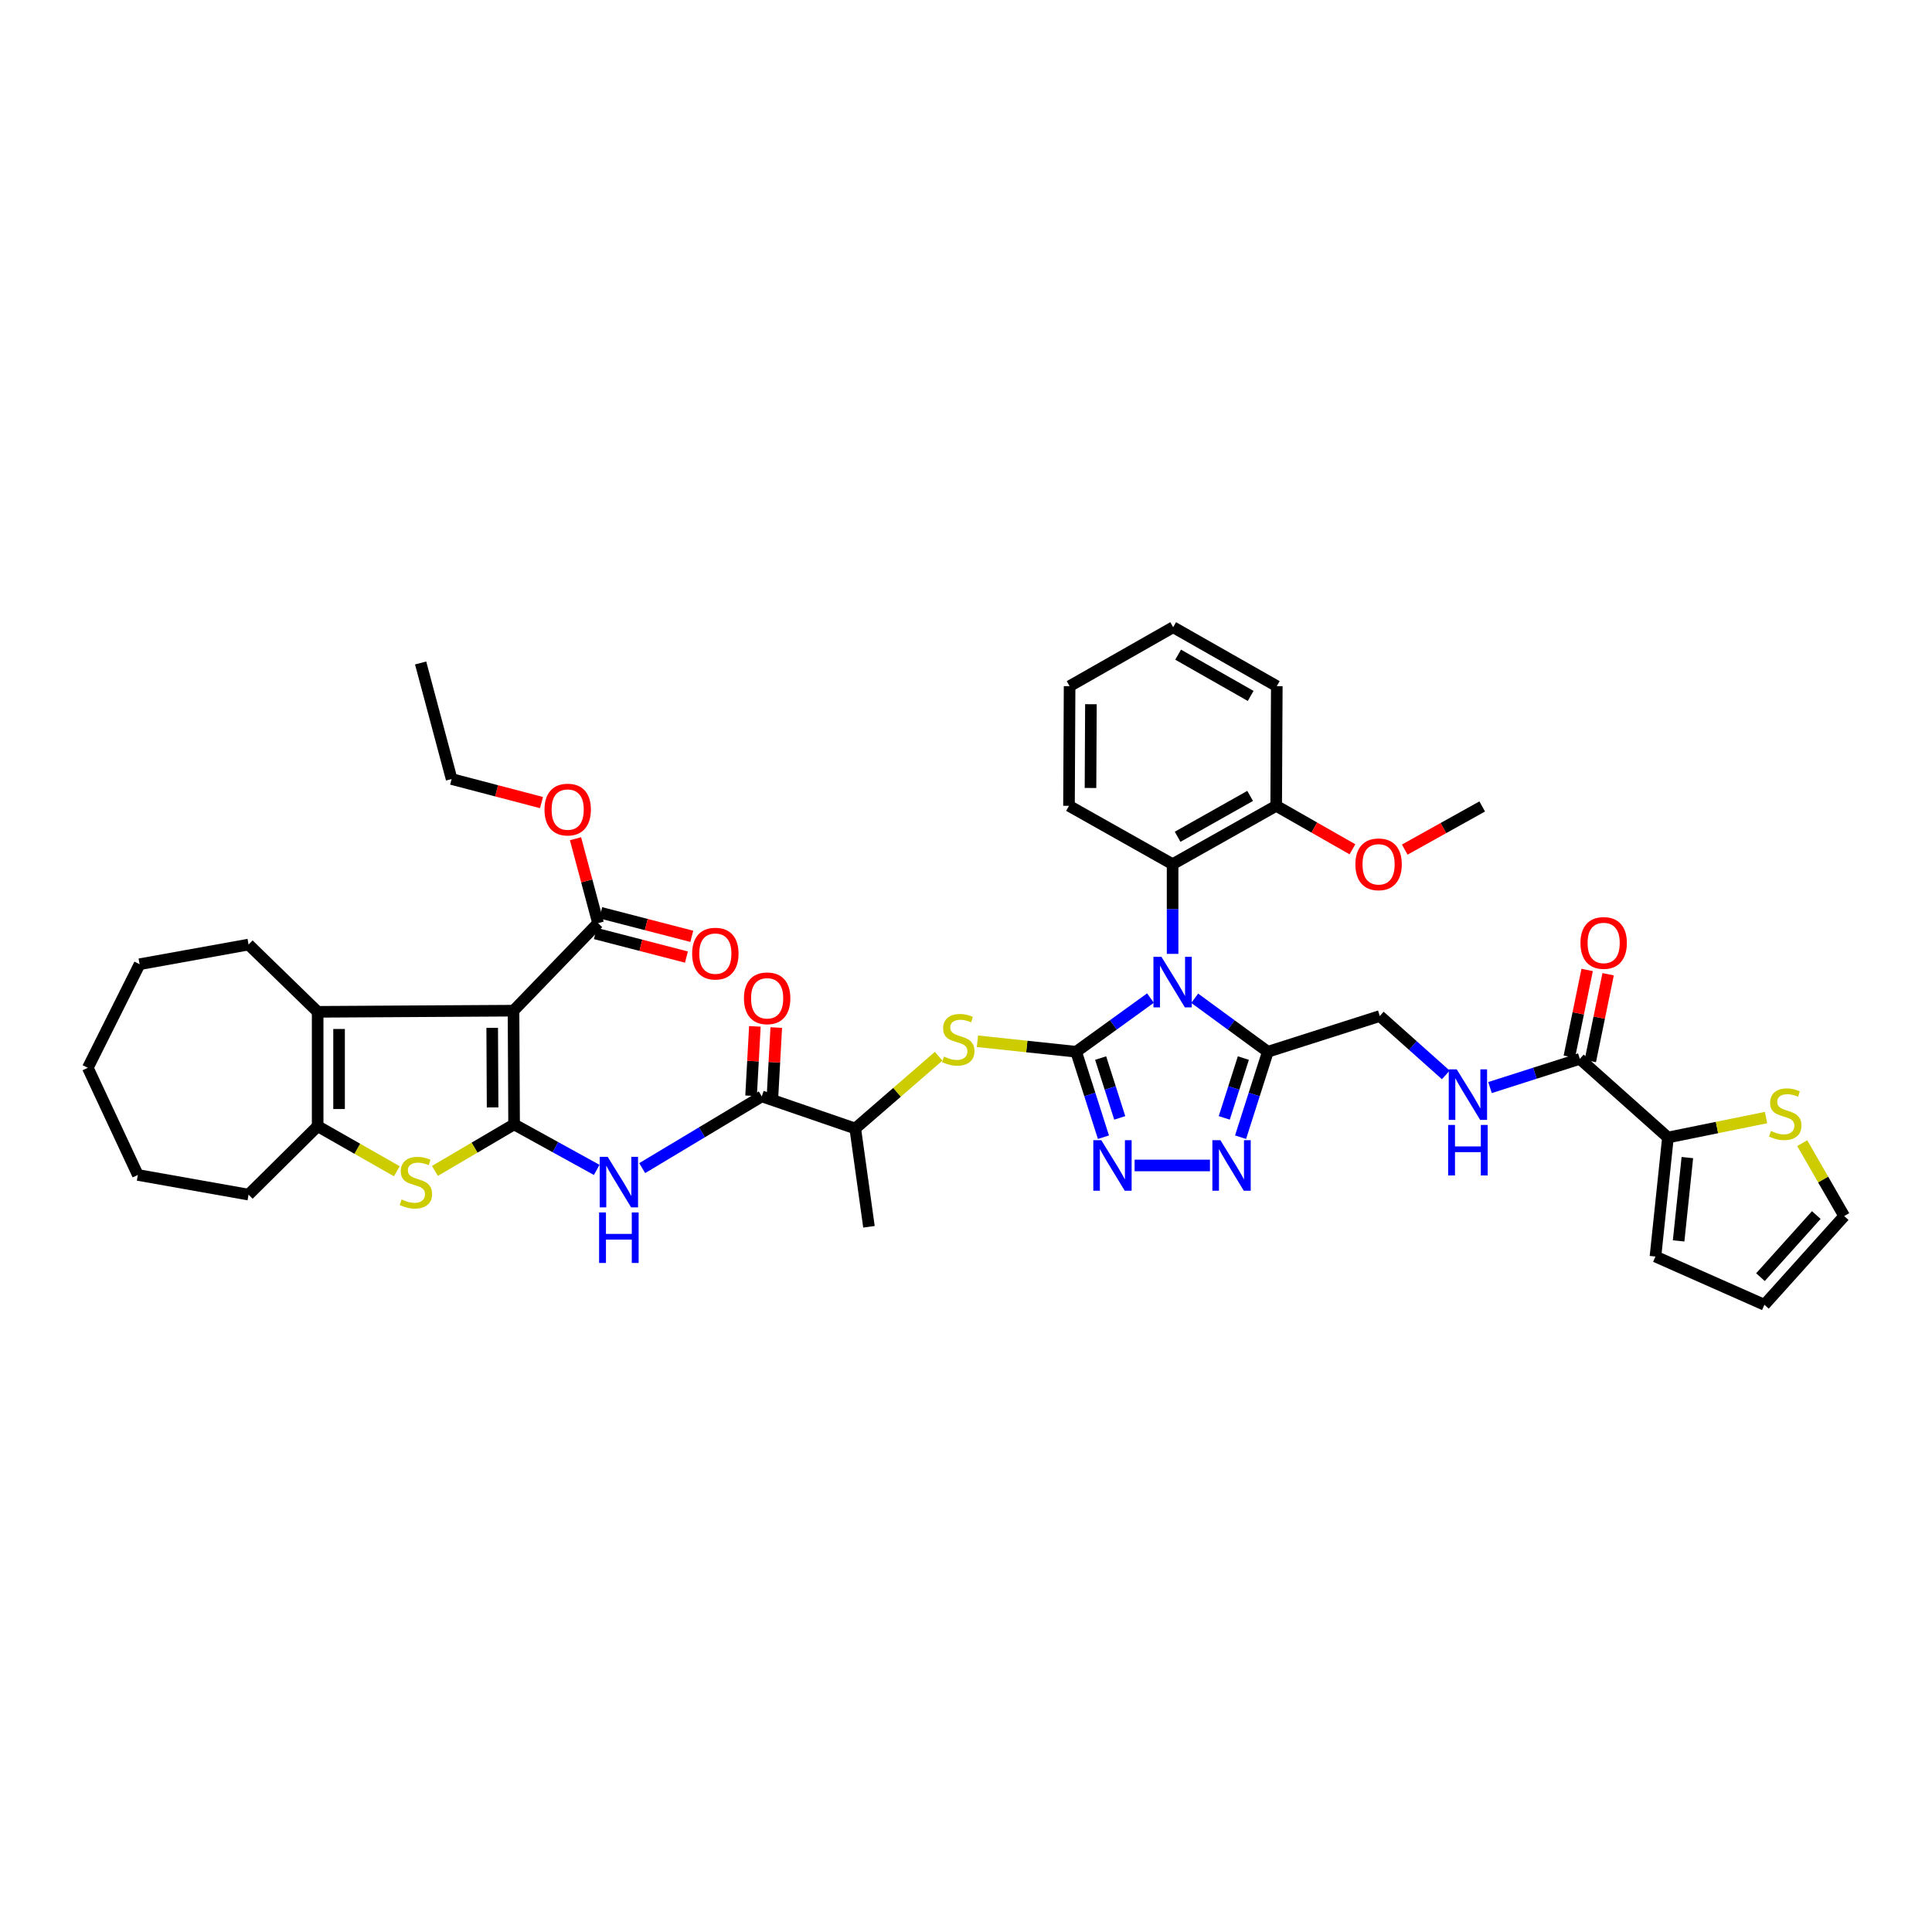<?xml version='1.0' encoding='iso-8859-1'?>
<svg version='1.1' baseProfile='full'
              xmlns='http://www.w3.org/2000/svg'
                      xmlns:rdkit='http://www.rdkit.org/xml'
                      xmlns:xlink='http://www.w3.org/1999/xlink'
                  xml:space='preserve'
width='1000px' height='1000px' viewBox='0 0 1000 1000'>
<!-- END OF HEADER -->
<rect style='opacity:1.0;fill:#FFFFFF;stroke:none' width='1000' height='1000' x='0' y='0'> </rect>
<path class='bond-0' d='M 595.476,516.602 L 576.246,530.495' style='fill:none;fill-rule:evenodd;stroke:#0000FF;stroke-width:6px;stroke-linecap:butt;stroke-linejoin:miter;stroke-opacity:1' />
<path class='bond-0' d='M 576.246,530.495 L 557.016,544.389' style='fill:none;fill-rule:evenodd;stroke:#000000;stroke-width:6px;stroke-linecap:butt;stroke-linejoin:miter;stroke-opacity:1' />
<path class='bond-4' d='M 618.379,516.696 L 637.307,530.543' style='fill:none;fill-rule:evenodd;stroke:#0000FF;stroke-width:6px;stroke-linecap:butt;stroke-linejoin:miter;stroke-opacity:1' />
<path class='bond-4' d='M 637.307,530.543 L 656.235,544.389' style='fill:none;fill-rule:evenodd;stroke:#000000;stroke-width:6px;stroke-linecap:butt;stroke-linejoin:miter;stroke-opacity:1' />
<path class='bond-12' d='M 606.933,493.722 L 606.933,470.511' style='fill:none;fill-rule:evenodd;stroke:#0000FF;stroke-width:6px;stroke-linecap:butt;stroke-linejoin:miter;stroke-opacity:1' />
<path class='bond-12' d='M 606.933,470.511 L 606.933,447.3' style='fill:none;fill-rule:evenodd;stroke:#000000;stroke-width:6px;stroke-linecap:butt;stroke-linejoin:miter;stroke-opacity:1' />
<path class='bond-3' d='M 557.016,544.389 L 564.079,566.504' style='fill:none;fill-rule:evenodd;stroke:#000000;stroke-width:6px;stroke-linecap:butt;stroke-linejoin:miter;stroke-opacity:1' />
<path class='bond-3' d='M 564.079,566.504 L 571.142,588.618' style='fill:none;fill-rule:evenodd;stroke:#0000FF;stroke-width:6px;stroke-linecap:butt;stroke-linejoin:miter;stroke-opacity:1' />
<path class='bond-3' d='M 569.691,547.652 L 574.636,563.132' style='fill:none;fill-rule:evenodd;stroke:#000000;stroke-width:6px;stroke-linecap:butt;stroke-linejoin:miter;stroke-opacity:1' />
<path class='bond-3' d='M 574.636,563.132 L 579.58,578.612' style='fill:none;fill-rule:evenodd;stroke:#0000FF;stroke-width:6px;stroke-linecap:butt;stroke-linejoin:miter;stroke-opacity:1' />
<path class='bond-10' d='M 557.016,544.389 L 531.464,541.672' style='fill:none;fill-rule:evenodd;stroke:#000000;stroke-width:6px;stroke-linecap:butt;stroke-linejoin:miter;stroke-opacity:1' />
<path class='bond-10' d='M 531.464,541.672 L 505.912,538.955' style='fill:none;fill-rule:evenodd;stroke:#CCCC00;stroke-width:6px;stroke-linecap:butt;stroke-linejoin:miter;stroke-opacity:1' />
<path class='bond-1' d='M 266.094,581.975 L 287.477,593.758' style='fill:none;fill-rule:evenodd;stroke:#000000;stroke-width:6px;stroke-linecap:butt;stroke-linejoin:miter;stroke-opacity:1' />
<path class='bond-1' d='M 287.477,593.758 L 308.86,605.54' style='fill:none;fill-rule:evenodd;stroke:#0000FF;stroke-width:6px;stroke-linecap:butt;stroke-linejoin:miter;stroke-opacity:1' />
<path class='bond-2' d='M 266.094,581.975 L 265.798,523.124' style='fill:none;fill-rule:evenodd;stroke:#000000;stroke-width:6px;stroke-linecap:butt;stroke-linejoin:miter;stroke-opacity:1' />
<path class='bond-2' d='M 254.968,573.203 L 254.761,532.007' style='fill:none;fill-rule:evenodd;stroke:#000000;stroke-width:6px;stroke-linecap:butt;stroke-linejoin:miter;stroke-opacity:1' />
<path class='bond-5' d='M 266.094,581.975 L 245.606,594.019' style='fill:none;fill-rule:evenodd;stroke:#000000;stroke-width:6px;stroke-linecap:butt;stroke-linejoin:miter;stroke-opacity:1' />
<path class='bond-5' d='M 245.606,594.019 L 225.118,606.063' style='fill:none;fill-rule:evenodd;stroke:#CCCC00;stroke-width:6px;stroke-linecap:butt;stroke-linejoin:miter;stroke-opacity:1' />
<path class='bond-6' d='M 265.798,523.124 L 164.418,523.721' style='fill:none;fill-rule:evenodd;stroke:#000000;stroke-width:6px;stroke-linecap:butt;stroke-linejoin:miter;stroke-opacity:1' />
<path class='bond-13' d='M 265.798,523.124 L 309.547,477.812' style='fill:none;fill-rule:evenodd;stroke:#000000;stroke-width:6px;stroke-linecap:butt;stroke-linejoin:miter;stroke-opacity:1' />
<path class='bond-42' d='M 587.271,603.239 L 626.273,603.239' style='fill:none;fill-rule:evenodd;stroke:#0000FF;stroke-width:6px;stroke-linecap:butt;stroke-linejoin:miter;stroke-opacity:1' />
<path class='bond-7' d='M 656.235,544.389 L 649.174,566.504' style='fill:none;fill-rule:evenodd;stroke:#000000;stroke-width:6px;stroke-linecap:butt;stroke-linejoin:miter;stroke-opacity:1' />
<path class='bond-7' d='M 649.174,566.504 L 642.114,588.618' style='fill:none;fill-rule:evenodd;stroke:#0000FF;stroke-width:6px;stroke-linecap:butt;stroke-linejoin:miter;stroke-opacity:1' />
<path class='bond-7' d='M 643.56,547.653 L 638.618,563.133' style='fill:none;fill-rule:evenodd;stroke:#000000;stroke-width:6px;stroke-linecap:butt;stroke-linejoin:miter;stroke-opacity:1' />
<path class='bond-7' d='M 638.618,563.133 L 633.675,578.613' style='fill:none;fill-rule:evenodd;stroke:#0000FF;stroke-width:6px;stroke-linecap:butt;stroke-linejoin:miter;stroke-opacity:1' />
<path class='bond-19' d='M 656.235,544.389 L 714.175,525.895' style='fill:none;fill-rule:evenodd;stroke:#000000;stroke-width:6px;stroke-linecap:butt;stroke-linejoin:miter;stroke-opacity:1' />
<path class='bond-9' d='M 205.411,606.251 L 184.914,594.581' style='fill:none;fill-rule:evenodd;stroke:#CCCC00;stroke-width:6px;stroke-linecap:butt;stroke-linejoin:miter;stroke-opacity:1' />
<path class='bond-9' d='M 184.914,594.581 L 164.418,582.91' style='fill:none;fill-rule:evenodd;stroke:#000000;stroke-width:6px;stroke-linecap:butt;stroke-linejoin:miter;stroke-opacity:1' />
<path class='bond-28' d='M 164.418,523.721 L 128.654,488.906' style='fill:none;fill-rule:evenodd;stroke:#000000;stroke-width:6px;stroke-linecap:butt;stroke-linejoin:miter;stroke-opacity:1' />
<path class='bond-45' d='M 164.418,523.721 L 164.418,582.91' style='fill:none;fill-rule:evenodd;stroke:#000000;stroke-width:6px;stroke-linecap:butt;stroke-linejoin:miter;stroke-opacity:1' />
<path class='bond-45' d='M 175.5,532.6 L 175.5,574.032' style='fill:none;fill-rule:evenodd;stroke:#000000;stroke-width:6px;stroke-linecap:butt;stroke-linejoin:miter;stroke-opacity:1' />
<path class='bond-8' d='M 332.401,604.615 L 363.347,586.052' style='fill:none;fill-rule:evenodd;stroke:#0000FF;stroke-width:6px;stroke-linecap:butt;stroke-linejoin:miter;stroke-opacity:1' />
<path class='bond-8' d='M 363.347,586.052 L 394.292,567.488' style='fill:none;fill-rule:evenodd;stroke:#000000;stroke-width:6px;stroke-linecap:butt;stroke-linejoin:miter;stroke-opacity:1' />
<path class='bond-29' d='M 164.418,582.91 L 128.654,618.335' style='fill:none;fill-rule:evenodd;stroke:#000000;stroke-width:6px;stroke-linecap:butt;stroke-linejoin:miter;stroke-opacity:1' />
<path class='bond-18' d='M 485.843,546.699 L 464.263,565.408' style='fill:none;fill-rule:evenodd;stroke:#CCCC00;stroke-width:6px;stroke-linecap:butt;stroke-linejoin:miter;stroke-opacity:1' />
<path class='bond-18' d='M 464.263,565.408 L 442.682,584.117' style='fill:none;fill-rule:evenodd;stroke:#000000;stroke-width:6px;stroke-linecap:butt;stroke-linejoin:miter;stroke-opacity:1' />
<path class='bond-11' d='M 394.292,567.488 L 442.682,584.117' style='fill:none;fill-rule:evenodd;stroke:#000000;stroke-width:6px;stroke-linecap:butt;stroke-linejoin:miter;stroke-opacity:1' />
<path class='bond-20' d='M 399.824,567.791 L 400.808,549.822' style='fill:none;fill-rule:evenodd;stroke:#000000;stroke-width:6px;stroke-linecap:butt;stroke-linejoin:miter;stroke-opacity:1' />
<path class='bond-20' d='M 400.808,549.822 L 401.791,531.854' style='fill:none;fill-rule:evenodd;stroke:#FF0000;stroke-width:6px;stroke-linecap:butt;stroke-linejoin:miter;stroke-opacity:1' />
<path class='bond-20' d='M 388.759,567.185 L 389.743,549.217' style='fill:none;fill-rule:evenodd;stroke:#000000;stroke-width:6px;stroke-linecap:butt;stroke-linejoin:miter;stroke-opacity:1' />
<path class='bond-20' d='M 389.743,549.217 L 390.726,531.248' style='fill:none;fill-rule:evenodd;stroke:#FF0000;stroke-width:6px;stroke-linecap:butt;stroke-linejoin:miter;stroke-opacity:1' />
<path class='bond-22' d='M 606.933,447.3 L 660.551,417.09' style='fill:none;fill-rule:evenodd;stroke:#000000;stroke-width:6px;stroke-linecap:butt;stroke-linejoin:miter;stroke-opacity:1' />
<path class='bond-22' d='M 609.536,433.113 L 647.068,411.966' style='fill:none;fill-rule:evenodd;stroke:#000000;stroke-width:6px;stroke-linecap:butt;stroke-linejoin:miter;stroke-opacity:1' />
<path class='bond-31' d='M 606.933,447.3 L 553.31,417.09' style='fill:none;fill-rule:evenodd;stroke:#000000;stroke-width:6px;stroke-linecap:butt;stroke-linejoin:miter;stroke-opacity:1' />
<path class='bond-24' d='M 308.158,483.176 L 331.727,489.275' style='fill:none;fill-rule:evenodd;stroke:#000000;stroke-width:6px;stroke-linecap:butt;stroke-linejoin:miter;stroke-opacity:1' />
<path class='bond-24' d='M 331.727,489.275 L 355.295,495.375' style='fill:none;fill-rule:evenodd;stroke:#FF0000;stroke-width:6px;stroke-linecap:butt;stroke-linejoin:miter;stroke-opacity:1' />
<path class='bond-24' d='M 310.935,472.448 L 334.503,478.547' style='fill:none;fill-rule:evenodd;stroke:#000000;stroke-width:6px;stroke-linecap:butt;stroke-linejoin:miter;stroke-opacity:1' />
<path class='bond-24' d='M 334.503,478.547 L 358.072,484.646' style='fill:none;fill-rule:evenodd;stroke:#FF0000;stroke-width:6px;stroke-linecap:butt;stroke-linejoin:miter;stroke-opacity:1' />
<path class='bond-27' d='M 309.547,477.812 L 303.714,455.963' style='fill:none;fill-rule:evenodd;stroke:#000000;stroke-width:6px;stroke-linecap:butt;stroke-linejoin:miter;stroke-opacity:1' />
<path class='bond-27' d='M 303.714,455.963 L 297.881,434.115' style='fill:none;fill-rule:evenodd;stroke:#FF0000;stroke-width:6px;stroke-linecap:butt;stroke-linejoin:miter;stroke-opacity:1' />
<path class='bond-14' d='M 817.71,548.07 L 794.468,555.496' style='fill:none;fill-rule:evenodd;stroke:#000000;stroke-width:6px;stroke-linecap:butt;stroke-linejoin:miter;stroke-opacity:1' />
<path class='bond-14' d='M 794.468,555.496 L 771.227,562.922' style='fill:none;fill-rule:evenodd;stroke:#0000FF;stroke-width:6px;stroke-linecap:butt;stroke-linejoin:miter;stroke-opacity:1' />
<path class='bond-15' d='M 817.71,548.07 L 863.324,588.765' style='fill:none;fill-rule:evenodd;stroke:#000000;stroke-width:6px;stroke-linecap:butt;stroke-linejoin:miter;stroke-opacity:1' />
<path class='bond-25' d='M 823.137,549.186 L 827.751,526.73' style='fill:none;fill-rule:evenodd;stroke:#000000;stroke-width:6px;stroke-linecap:butt;stroke-linejoin:miter;stroke-opacity:1' />
<path class='bond-25' d='M 827.751,526.73 L 832.365,504.274' style='fill:none;fill-rule:evenodd;stroke:#FF0000;stroke-width:6px;stroke-linecap:butt;stroke-linejoin:miter;stroke-opacity:1' />
<path class='bond-25' d='M 812.282,546.955 L 816.896,524.499' style='fill:none;fill-rule:evenodd;stroke:#000000;stroke-width:6px;stroke-linecap:butt;stroke-linejoin:miter;stroke-opacity:1' />
<path class='bond-25' d='M 816.896,524.499 L 821.51,502.043' style='fill:none;fill-rule:evenodd;stroke:#FF0000;stroke-width:6px;stroke-linecap:butt;stroke-linejoin:miter;stroke-opacity:1' />
<path class='bond-17' d='M 863.324,588.765 L 888.712,583.603' style='fill:none;fill-rule:evenodd;stroke:#000000;stroke-width:6px;stroke-linecap:butt;stroke-linejoin:miter;stroke-opacity:1' />
<path class='bond-17' d='M 888.712,583.603 L 914.099,578.441' style='fill:none;fill-rule:evenodd;stroke:#CCCC00;stroke-width:6px;stroke-linecap:butt;stroke-linejoin:miter;stroke-opacity:1' />
<path class='bond-21' d='M 863.324,588.765 L 856.859,650.38' style='fill:none;fill-rule:evenodd;stroke:#000000;stroke-width:6px;stroke-linecap:butt;stroke-linejoin:miter;stroke-opacity:1' />
<path class='bond-21' d='M 873.375,599.164 L 868.85,642.294' style='fill:none;fill-rule:evenodd;stroke:#000000;stroke-width:6px;stroke-linecap:butt;stroke-linejoin:miter;stroke-opacity:1' />
<path class='bond-16' d='M 748.342,556.368 L 731.259,541.131' style='fill:none;fill-rule:evenodd;stroke:#0000FF;stroke-width:6px;stroke-linecap:butt;stroke-linejoin:miter;stroke-opacity:1' />
<path class='bond-16' d='M 731.259,541.131 L 714.175,525.895' style='fill:none;fill-rule:evenodd;stroke:#000000;stroke-width:6px;stroke-linecap:butt;stroke-linejoin:miter;stroke-opacity:1' />
<path class='bond-23' d='M 932.823,591.692 L 943.684,610.561' style='fill:none;fill-rule:evenodd;stroke:#CCCC00;stroke-width:6px;stroke-linecap:butt;stroke-linejoin:miter;stroke-opacity:1' />
<path class='bond-23' d='M 943.684,610.561 L 954.545,629.429' style='fill:none;fill-rule:evenodd;stroke:#000000;stroke-width:6px;stroke-linecap:butt;stroke-linejoin:miter;stroke-opacity:1' />
<path class='bond-32' d='M 442.682,584.117 L 449.775,634.983' style='fill:none;fill-rule:evenodd;stroke:#000000;stroke-width:6px;stroke-linecap:butt;stroke-linejoin:miter;stroke-opacity:1' />
<path class='bond-26' d='M 856.859,650.38 L 913.253,675.351' style='fill:none;fill-rule:evenodd;stroke:#000000;stroke-width:6px;stroke-linecap:butt;stroke-linejoin:miter;stroke-opacity:1' />
<path class='bond-30' d='M 660.551,417.09 L 680.287,428.339' style='fill:none;fill-rule:evenodd;stroke:#000000;stroke-width:6px;stroke-linecap:butt;stroke-linejoin:miter;stroke-opacity:1' />
<path class='bond-30' d='M 680.287,428.339 L 700.022,439.588' style='fill:none;fill-rule:evenodd;stroke:#FF0000;stroke-width:6px;stroke-linecap:butt;stroke-linejoin:miter;stroke-opacity:1' />
<path class='bond-33' d='M 660.551,417.09 L 660.865,355.154' style='fill:none;fill-rule:evenodd;stroke:#000000;stroke-width:6px;stroke-linecap:butt;stroke-linejoin:miter;stroke-opacity:1' />
<path class='bond-44' d='M 954.545,629.429 L 913.253,675.351' style='fill:none;fill-rule:evenodd;stroke:#000000;stroke-width:6px;stroke-linecap:butt;stroke-linejoin:miter;stroke-opacity:1' />
<path class='bond-44' d='M 940.111,628.908 L 911.207,661.053' style='fill:none;fill-rule:evenodd;stroke:#000000;stroke-width:6px;stroke-linecap:butt;stroke-linejoin:miter;stroke-opacity:1' />
<path class='bond-34' d='M 280.277,415.41 L 257.015,409.318' style='fill:none;fill-rule:evenodd;stroke:#FF0000;stroke-width:6px;stroke-linecap:butt;stroke-linejoin:miter;stroke-opacity:1' />
<path class='bond-34' d='M 257.015,409.318 L 233.753,403.225' style='fill:none;fill-rule:evenodd;stroke:#000000;stroke-width:6px;stroke-linecap:butt;stroke-linejoin:miter;stroke-opacity:1' />
<path class='bond-36' d='M 128.654,488.906 L 72.26,499.077' style='fill:none;fill-rule:evenodd;stroke:#000000;stroke-width:6px;stroke-linecap:butt;stroke-linejoin:miter;stroke-opacity:1' />
<path class='bond-37' d='M 128.654,618.335 L 71.349,608.152' style='fill:none;fill-rule:evenodd;stroke:#000000;stroke-width:6px;stroke-linecap:butt;stroke-linejoin:miter;stroke-opacity:1' />
<path class='bond-35' d='M 727.093,439.756 L 747.141,428.586' style='fill:none;fill-rule:evenodd;stroke:#FF0000;stroke-width:6px;stroke-linecap:butt;stroke-linejoin:miter;stroke-opacity:1' />
<path class='bond-35' d='M 747.141,428.586 L 767.189,417.416' style='fill:none;fill-rule:evenodd;stroke:#000000;stroke-width:6px;stroke-linecap:butt;stroke-linejoin:miter;stroke-opacity:1' />
<path class='bond-38' d='M 553.31,417.09 L 553.624,355.154' style='fill:none;fill-rule:evenodd;stroke:#000000;stroke-width:6px;stroke-linecap:butt;stroke-linejoin:miter;stroke-opacity:1' />
<path class='bond-38' d='M 564.438,407.855 L 564.658,364.501' style='fill:none;fill-rule:evenodd;stroke:#000000;stroke-width:6px;stroke-linecap:butt;stroke-linejoin:miter;stroke-opacity:1' />
<path class='bond-43' d='M 660.865,355.154 L 607.229,324.649' style='fill:none;fill-rule:evenodd;stroke:#000000;stroke-width:6px;stroke-linecap:butt;stroke-linejoin:miter;stroke-opacity:1' />
<path class='bond-43' d='M 647.341,360.211 L 609.796,338.857' style='fill:none;fill-rule:evenodd;stroke:#000000;stroke-width:6px;stroke-linecap:butt;stroke-linejoin:miter;stroke-opacity:1' />
<path class='bond-39' d='M 233.753,403.225 L 217.715,343.143' style='fill:none;fill-rule:evenodd;stroke:#000000;stroke-width:6px;stroke-linecap:butt;stroke-linejoin:miter;stroke-opacity:1' />
<path class='bond-46' d='M 72.26,499.077 L 45.455,552.7' style='fill:none;fill-rule:evenodd;stroke:#000000;stroke-width:6px;stroke-linecap:butt;stroke-linejoin:miter;stroke-opacity:1' />
<path class='bond-41' d='M 71.349,608.152 L 45.455,552.7' style='fill:none;fill-rule:evenodd;stroke:#000000;stroke-width:6px;stroke-linecap:butt;stroke-linejoin:miter;stroke-opacity:1' />
<path class='bond-40' d='M 553.624,355.154 L 607.229,324.649' style='fill:none;fill-rule:evenodd;stroke:#000000;stroke-width:6px;stroke-linecap:butt;stroke-linejoin:miter;stroke-opacity:1' />
<path  class='atom-0' d='M 601.152 495.247
L 609.722 509.099
Q 610.572 510.466, 611.939 512.941
Q 613.305 515.416, 613.379 515.564
L 613.379 495.247
L 616.852 495.247
L 616.852 521.4
L 613.269 521.4
L 604.071 506.255
Q 602.999 504.482, 601.854 502.45
Q 600.746 500.419, 600.414 499.791
L 600.414 521.4
L 597.015 521.4
L 597.015 495.247
L 601.152 495.247
' fill='#0000FF'/>
<path  class='atom-4' d='M 570.031 590.163
L 578.601 604.015
Q 579.45 605.382, 580.817 607.857
Q 582.184 610.332, 582.258 610.48
L 582.258 590.163
L 585.73 590.163
L 585.73 616.316
L 582.147 616.316
L 572.949 601.171
Q 571.878 599.398, 570.733 597.366
Q 569.625 595.334, 569.292 594.706
L 569.292 616.316
L 565.894 616.316
L 565.894 590.163
L 570.031 590.163
' fill='#0000FF'/>
<path  class='atom-6' d='M 207.871 620.835
Q 208.166 620.946, 209.385 621.463
Q 210.604 621.98, 211.934 622.313
Q 213.301 622.608, 214.631 622.608
Q 217.106 622.608, 218.546 621.426
Q 219.987 620.207, 219.987 618.101
Q 219.987 616.661, 219.248 615.774
Q 218.546 614.888, 217.438 614.407
Q 216.33 613.927, 214.483 613.373
Q 212.156 612.671, 210.752 612.006
Q 209.385 611.342, 208.388 609.938
Q 207.428 608.534, 207.428 606.17
Q 207.428 602.882, 209.644 600.851
Q 211.897 598.819, 216.33 598.819
Q 219.359 598.819, 222.794 600.26
L 221.945 603.104
Q 218.805 601.811, 216.441 601.811
Q 213.892 601.811, 212.488 602.882
Q 211.085 603.917, 211.122 605.727
Q 211.122 607.13, 211.823 607.98
Q 212.562 608.83, 213.597 609.31
Q 214.668 609.79, 216.441 610.344
Q 218.805 611.083, 220.209 611.822
Q 221.612 612.561, 222.61 614.075
Q 223.644 615.553, 223.644 618.101
Q 223.644 621.721, 221.206 623.679
Q 218.805 625.6, 214.779 625.6
Q 212.451 625.6, 210.678 625.083
Q 208.942 624.603, 206.874 623.753
L 207.871 620.835
' fill='#CCCC00'/>
<path  class='atom-8' d='M 631.664 590.163
L 640.234 604.015
Q 641.084 605.382, 642.451 607.857
Q 643.817 610.332, 643.891 610.48
L 643.891 590.163
L 647.364 590.163
L 647.364 616.316
L 643.78 616.316
L 634.583 601.171
Q 633.511 599.398, 632.366 597.366
Q 631.258 595.334, 630.926 594.706
L 630.926 616.316
L 627.527 616.316
L 627.527 590.163
L 631.664 590.163
' fill='#0000FF'/>
<path  class='atom-9' d='M 314.546 598.782
L 323.116 612.634
Q 323.965 614.001, 325.332 616.476
Q 326.699 618.951, 326.773 619.099
L 326.773 598.782
L 330.245 598.782
L 330.245 624.935
L 326.662 624.935
L 317.464 609.79
Q 316.393 608.017, 315.248 605.985
Q 314.139 603.954, 313.807 603.326
L 313.807 624.935
L 310.409 624.935
L 310.409 598.782
L 314.546 598.782
' fill='#0000FF'/>
<path  class='atom-9' d='M 310.095 627.551
L 313.641 627.551
L 313.641 638.669
L 327.013 638.669
L 327.013 627.551
L 330.559 627.551
L 330.559 653.704
L 327.013 653.704
L 327.013 641.624
L 313.641 641.624
L 313.641 653.704
L 310.095 653.704
L 310.095 627.551
' fill='#0000FF'/>
<path  class='atom-11' d='M 488.604 546.876
Q 488.9 546.987, 490.119 547.504
Q 491.338 548.021, 492.668 548.354
Q 494.034 548.649, 495.364 548.649
Q 497.839 548.649, 499.28 547.467
Q 500.72 546.248, 500.72 544.143
Q 500.72 542.702, 499.982 541.815
Q 499.28 540.929, 498.171 540.449
Q 497.063 539.968, 495.216 539.414
Q 492.889 538.712, 491.485 538.048
Q 490.119 537.383, 489.121 535.979
Q 488.161 534.575, 488.161 532.211
Q 488.161 528.924, 490.377 526.892
Q 492.631 524.86, 497.063 524.86
Q 500.092 524.86, 503.528 526.301
L 502.678 529.145
Q 499.538 527.852, 497.174 527.852
Q 494.625 527.852, 493.222 528.924
Q 491.818 529.958, 491.855 531.768
Q 491.855 533.172, 492.557 534.021
Q 493.295 534.871, 494.33 535.351
Q 495.401 535.831, 497.174 536.385
Q 499.538 537.124, 500.942 537.863
Q 502.346 538.602, 503.343 540.116
Q 504.377 541.594, 504.377 544.143
Q 504.377 547.763, 501.939 549.72
Q 499.538 551.641, 495.512 551.641
Q 493.185 551.641, 491.412 551.124
Q 489.675 550.644, 487.607 549.794
L 488.604 546.876
' fill='#CCCC00'/>
<path  class='atom-17' d='M 754.008 553.501
L 762.578 567.353
Q 763.427 568.72, 764.794 571.195
Q 766.161 573.669, 766.235 573.817
L 766.235 553.501
L 769.707 553.501
L 769.707 579.654
L 766.124 579.654
L 756.926 564.509
Q 755.855 562.735, 754.709 560.704
Q 753.601 558.672, 753.269 558.044
L 753.269 579.654
L 749.87 579.654
L 749.87 553.501
L 754.008 553.501
' fill='#0000FF'/>
<path  class='atom-17' d='M 749.556 582.269
L 753.103 582.269
L 753.103 593.388
L 766.475 593.388
L 766.475 582.269
L 770.021 582.269
L 770.021 608.422
L 766.475 608.422
L 766.475 596.343
L 753.103 596.343
L 753.103 608.422
L 749.556 608.422
L 749.556 582.269
' fill='#0000FF'/>
<path  class='atom-18' d='M 916.646 585.398
Q 916.941 585.509, 918.16 586.026
Q 919.379 586.543, 920.709 586.875
Q 922.076 587.171, 923.406 587.171
Q 925.88 587.171, 927.321 585.989
Q 928.762 584.77, 928.762 582.664
Q 928.762 581.224, 928.023 580.337
Q 927.321 579.45, 926.213 578.97
Q 925.105 578.49, 923.258 577.936
Q 920.931 577.234, 919.527 576.569
Q 918.16 575.904, 917.163 574.501
Q 916.202 573.097, 916.202 570.733
Q 916.202 567.445, 918.419 565.414
Q 920.672 563.382, 925.105 563.382
Q 928.134 563.382, 931.569 564.822
L 930.72 567.667
Q 927.58 566.374, 925.216 566.374
Q 922.667 566.374, 921.263 567.445
Q 919.859 568.479, 919.896 570.29
Q 919.896 571.693, 920.598 572.543
Q 921.337 573.392, 922.371 573.873
Q 923.442 574.353, 925.216 574.907
Q 927.58 575.646, 928.983 576.385
Q 930.387 577.123, 931.384 578.638
Q 932.419 580.115, 932.419 582.664
Q 932.419 586.284, 929.981 588.242
Q 927.58 590.163, 923.553 590.163
Q 921.226 590.163, 919.453 589.646
Q 917.717 589.166, 915.648 588.316
L 916.646 585.398
' fill='#CCCC00'/>
<path  class='atom-21' d='M 385.069 516.721
Q 385.069 510.442, 388.172 506.932
Q 391.275 503.423, 397.075 503.423
Q 402.874 503.423, 405.977 506.932
Q 409.08 510.442, 409.08 516.721
Q 409.08 523.075, 405.94 526.695
Q 402.8 530.278, 397.075 530.278
Q 391.312 530.278, 388.172 526.695
Q 385.069 523.112, 385.069 516.721
M 397.075 527.323
Q 401.064 527.323, 403.206 524.663
Q 405.386 521.967, 405.386 516.721
Q 405.386 511.587, 403.206 509.001
Q 401.064 506.378, 397.075 506.378
Q 393.085 506.378, 390.906 508.964
Q 388.763 511.55, 388.763 516.721
Q 388.763 522.004, 390.906 524.663
Q 393.085 527.323, 397.075 527.323
' fill='#FF0000'/>
<path  class='atom-25' d='M 358.251 493.597
Q 358.251 487.317, 361.354 483.808
Q 364.457 480.299, 370.257 480.299
Q 376.056 480.299, 379.159 483.808
Q 382.262 487.317, 382.262 493.597
Q 382.262 499.951, 379.122 503.571
Q 375.982 507.154, 370.257 507.154
Q 364.494 507.154, 361.354 503.571
Q 358.251 499.988, 358.251 493.597
M 370.257 504.199
Q 374.246 504.199, 376.388 501.539
Q 378.568 498.843, 378.568 493.597
Q 378.568 488.463, 376.388 485.877
Q 374.246 483.254, 370.257 483.254
Q 366.267 483.254, 364.088 485.84
Q 361.945 488.426, 361.945 493.597
Q 361.945 498.88, 364.088 501.539
Q 366.267 504.199, 370.257 504.199
' fill='#FF0000'/>
<path  class='atom-26' d='M 818.048 488.069
Q 818.048 481.789, 821.151 478.28
Q 824.254 474.77, 830.054 474.77
Q 835.853 474.77, 838.956 478.28
Q 842.059 481.789, 842.059 488.069
Q 842.059 494.422, 838.919 498.042
Q 835.779 501.625, 830.054 501.625
Q 824.291 501.625, 821.151 498.042
Q 818.048 494.459, 818.048 488.069
M 830.054 498.67
Q 834.043 498.67, 836.185 496.011
Q 838.365 493.314, 838.365 488.069
Q 838.365 482.934, 836.185 480.348
Q 834.043 477.726, 830.054 477.726
Q 826.064 477.726, 823.885 480.311
Q 821.742 482.897, 821.742 488.069
Q 821.742 493.351, 823.885 496.011
Q 826.064 498.67, 830.054 498.67
' fill='#FF0000'/>
<path  class='atom-28' d='M 281.83 419.035
Q 281.83 412.755, 284.933 409.246
Q 288.036 405.737, 293.835 405.737
Q 299.635 405.737, 302.737 409.246
Q 305.84 412.755, 305.84 419.035
Q 305.84 425.389, 302.701 429.009
Q 299.561 432.592, 293.835 432.592
Q 288.073 432.592, 284.933 429.009
Q 281.83 425.426, 281.83 419.035
M 293.835 429.637
Q 297.825 429.637, 299.967 426.977
Q 302.146 424.28, 302.146 419.035
Q 302.146 413.9, 299.967 411.315
Q 297.825 408.692, 293.835 408.692
Q 289.846 408.692, 287.666 411.278
Q 285.524 413.863, 285.524 419.035
Q 285.524 424.317, 287.666 426.977
Q 289.846 429.637, 293.835 429.637
' fill='#FF0000'/>
<path  class='atom-31' d='M 701.548 447.374
Q 701.548 441.094, 704.65 437.585
Q 707.753 434.075, 713.553 434.075
Q 719.352 434.075, 722.455 437.585
Q 725.558 441.094, 725.558 447.374
Q 725.558 453.727, 722.418 457.347
Q 719.278 460.93, 713.553 460.93
Q 707.79 460.93, 704.65 457.347
Q 701.548 453.764, 701.548 447.374
M 713.553 457.975
Q 717.542 457.975, 719.685 455.316
Q 721.864 452.619, 721.864 447.374
Q 721.864 442.239, 719.685 439.653
Q 717.542 437.031, 713.553 437.031
Q 709.563 437.031, 707.384 439.616
Q 705.241 442.202, 705.241 447.374
Q 705.241 452.656, 707.384 455.316
Q 709.563 457.975, 713.553 457.975
' fill='#FF0000'/>
</svg>
